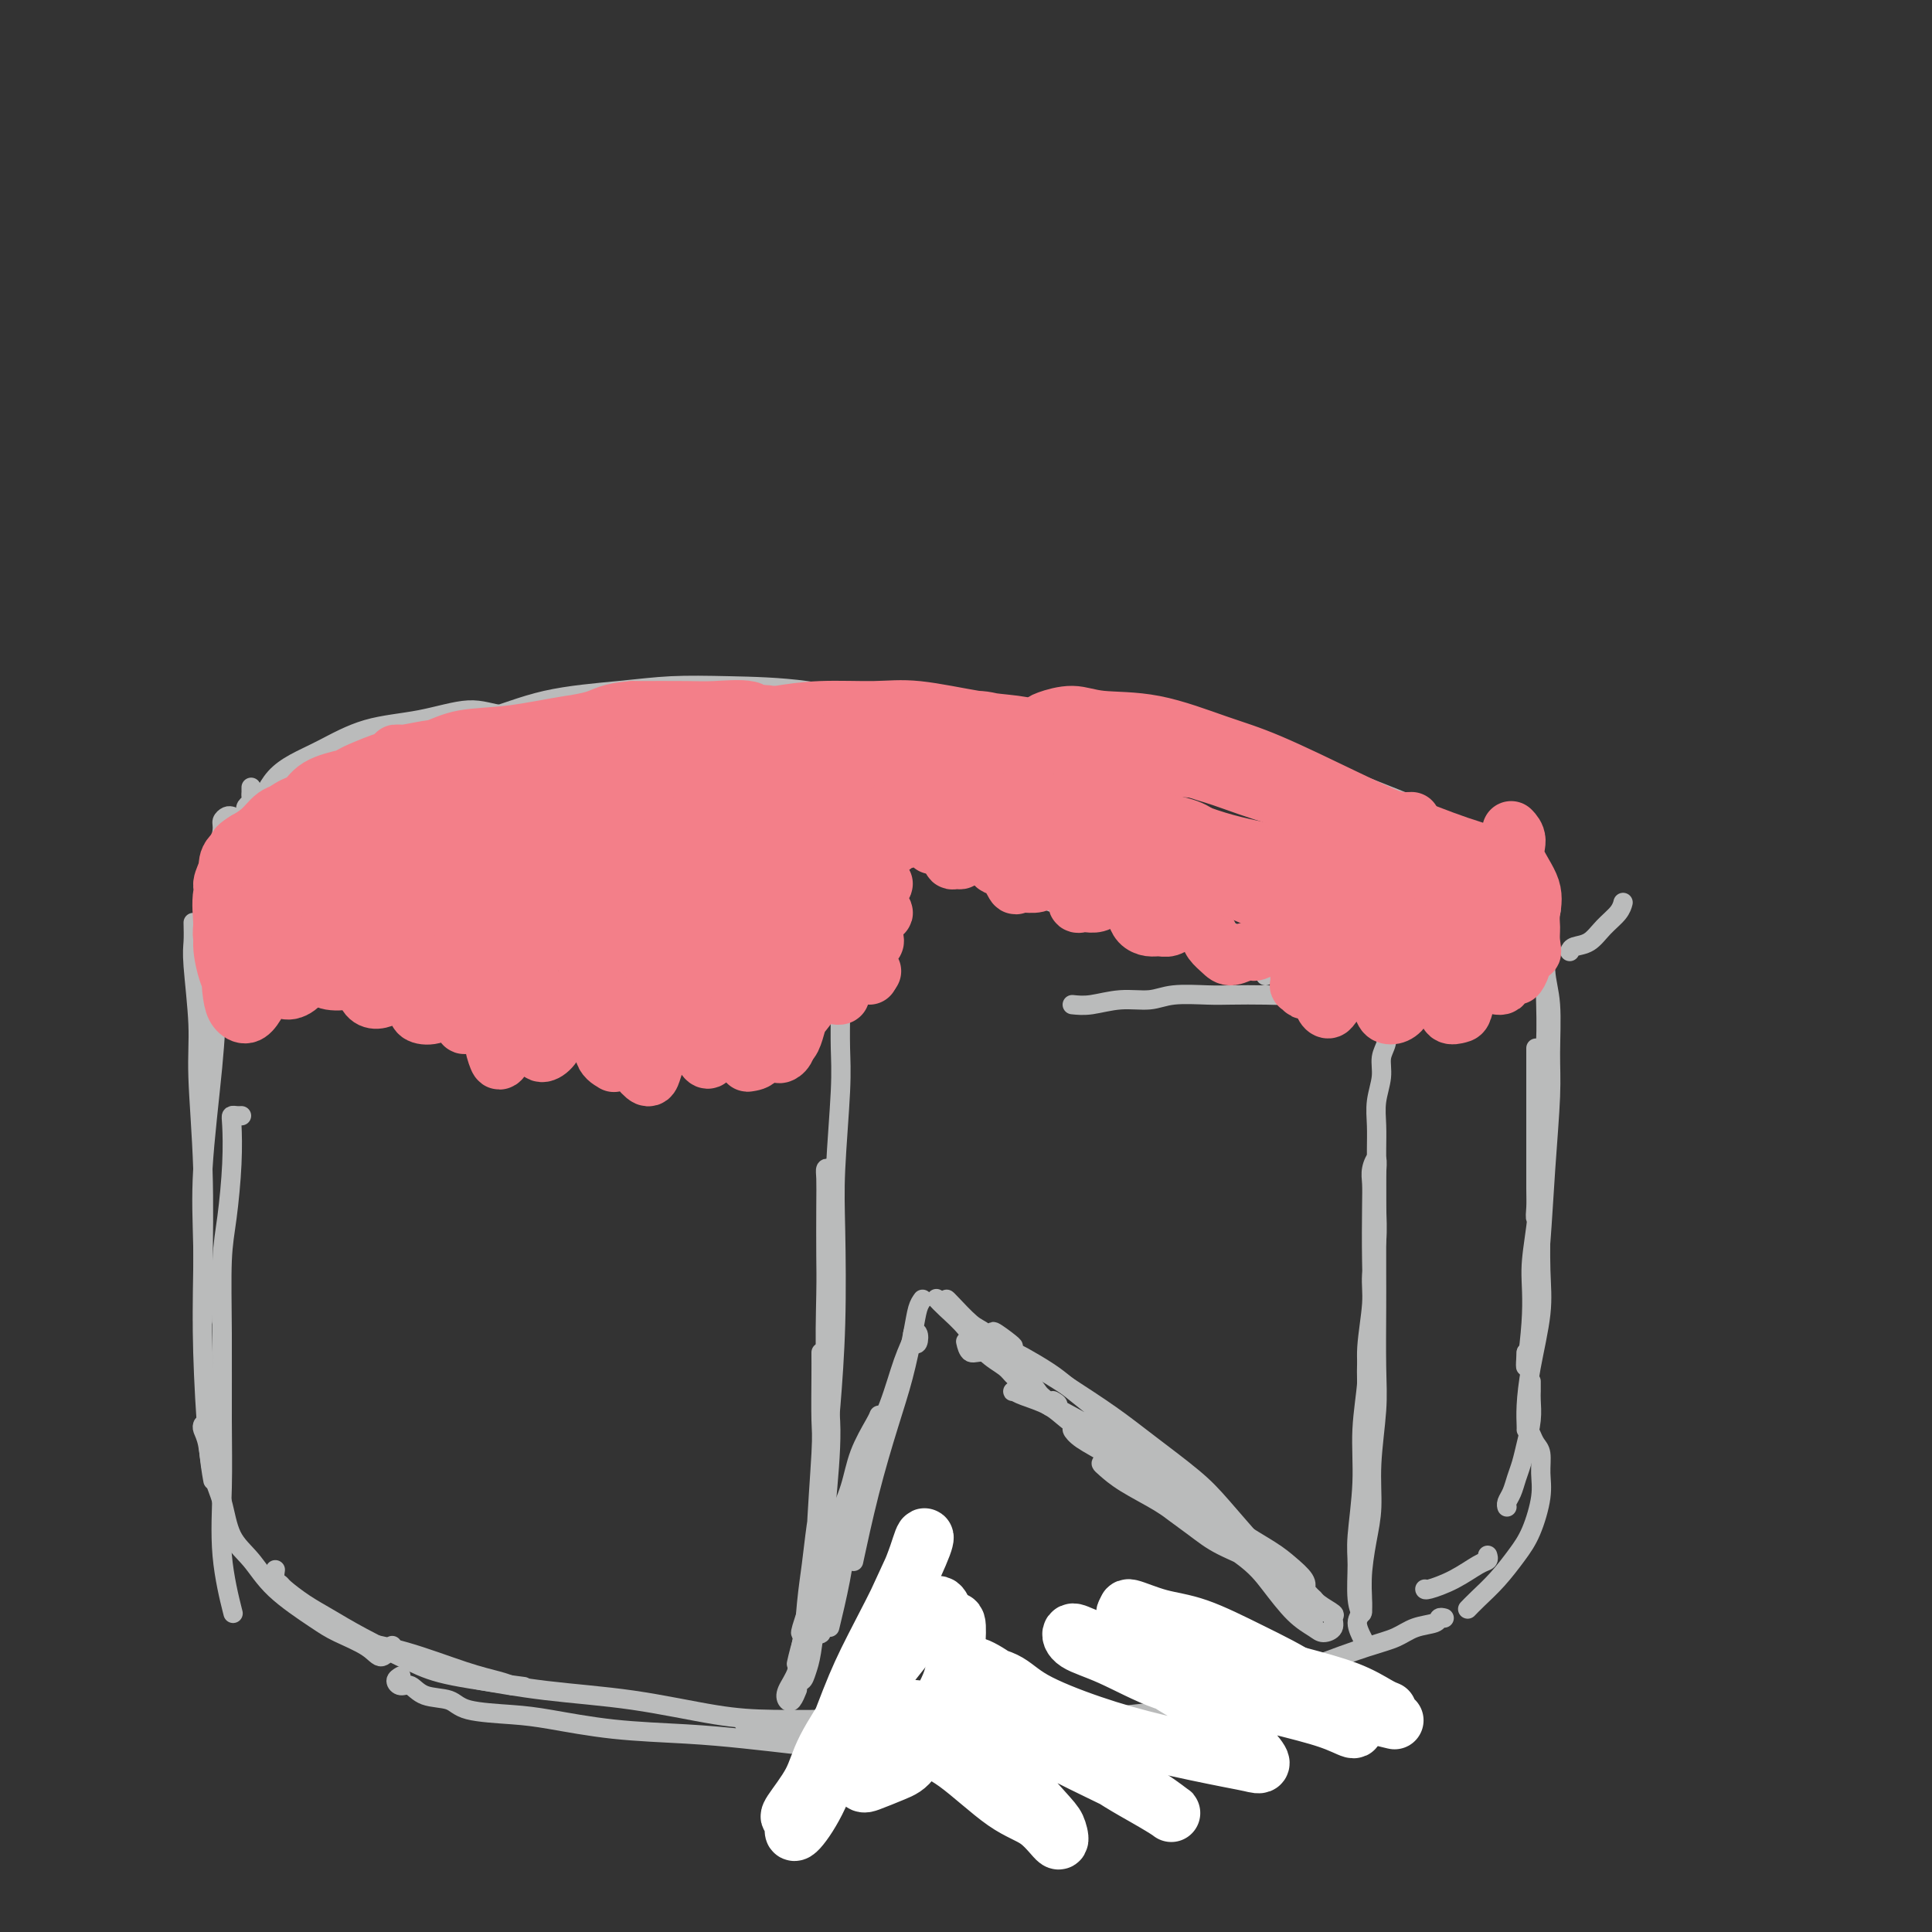 <svg viewBox='0 0 400 400' version='1.1' xmlns='http://www.w3.org/2000/svg' xmlns:xlink='http://www.w3.org/1999/xlink'><rect x="0" y="0" width="400" height="400" fill="#333333" stroke="none"/><g fill='none' stroke='rgb(186,187,187)' stroke-width='4' stroke-linecap='round' stroke-linejoin='round'><path d='M318,217c-0.000,0.373 -0.000,0.746 0,2c0.000,1.254 0.000,3.388 0,6c-0.000,2.612 -0.001,5.702 0,8c0.001,2.298 0.004,3.805 0,6c-0.004,2.195 -0.015,5.079 0,7c0.015,1.921 0.057,2.881 0,4c-0.057,1.119 -0.212,2.398 0,2c0.212,-0.398 0.793,-2.474 1,-4c0.207,-1.526 0.041,-2.502 0,-5c-0.041,-2.498 0.042,-6.519 0,-10c-0.042,-3.481 -0.208,-6.421 0,-9c0.208,-2.579 0.789,-4.797 1,-8c0.211,-3.203 0.053,-7.391 0,-10c-0.053,-2.609 0.000,-3.639 0,-6c-0.000,-2.361 -0.054,-6.054 0,-8c0.054,-1.946 0.215,-2.145 0,-3c-0.215,-0.855 -0.805,-2.365 -1,-3c-0.195,-0.635 0.004,-0.394 0,0c-0.004,0.394 -0.212,0.943 0,2c0.212,1.057 0.842,2.624 1,5c0.158,2.376 -0.157,5.562 0,8c0.157,2.438 0.785,4.127 1,7c0.215,2.873 0.016,6.931 0,10c-0.016,3.069 0.151,5.150 0,9c-0.151,3.850 -0.619,9.468 -1,15c-0.381,5.532 -0.677,10.976 -1,15c-0.323,4.024 -0.675,6.628 -1,10c-0.325,3.372 -0.623,7.512 -1,10c-0.377,2.488 -0.832,3.324 -1,4c-0.168,0.676 -0.048,1.193 0,1c0.048,-0.193 0.024,-1.097 0,-2'/><path d='M316,280c-0.535,7.402 0.627,-0.592 1,-6c0.373,-5.408 -0.044,-8.229 0,-11c0.044,-2.771 0.548,-5.493 1,-9c0.452,-3.507 0.853,-7.801 1,-11c0.147,-3.199 0.039,-5.304 0,-7c-0.039,-1.696 -0.011,-2.984 0,-4c0.011,-1.016 0.003,-1.762 0,-2c-0.003,-0.238 -0.001,0.030 0,1c0.001,0.970 0.002,2.641 0,5c-0.002,2.359 -0.007,5.405 0,8c0.007,2.595 0.026,4.739 0,8c-0.026,3.261 -0.098,7.641 0,11c0.098,3.359 0.366,5.699 0,9c-0.366,3.301 -1.366,7.564 -2,11c-0.634,3.436 -0.902,6.045 -1,8c-0.098,1.955 -0.026,3.257 0,4c0.026,0.743 0.008,0.927 0,1c-0.008,0.073 -0.004,0.037 0,0'/><path d='M317,286c0.006,0.707 0.013,1.414 0,2c-0.013,0.586 -0.045,1.052 0,2c0.045,0.948 0.167,2.379 0,4c-0.167,1.621 -0.623,3.432 -1,5c-0.377,1.568 -0.675,2.893 -1,4c-0.325,1.107 -0.675,1.995 -1,3c-0.325,1.005 -0.623,2.125 -1,3c-0.377,0.875 -0.832,1.505 -1,2c-0.168,0.495 -0.048,0.856 0,1c0.048,0.144 0.024,0.072 0,0'/><path d='M308,322c0.113,0.384 0.226,0.768 0,1c-0.226,0.232 -0.793,0.311 -2,1c-1.207,0.689 -3.056,1.989 -5,3c-1.944,1.011 -3.985,1.734 -5,2c-1.015,0.266 -1.004,0.076 -1,0c0.004,-0.076 0.002,-0.038 0,0'/><path d='M317,297c0.306,0.712 0.613,1.425 1,2c0.387,0.575 0.856,1.013 1,2c0.144,0.987 -0.036,2.525 0,4c0.036,1.475 0.287,2.888 0,5c-0.287,2.112 -1.114,4.923 -2,7c-0.886,2.077 -1.831,3.418 -3,5c-1.169,1.582 -2.561,3.403 -4,5c-1.439,1.597 -2.926,2.968 -4,4c-1.074,1.032 -1.735,1.723 -2,2c-0.265,0.277 -0.132,0.138 0,0'/><path d='M299,335c-0.406,-0.096 -0.813,-0.193 -1,0c-0.187,0.193 -0.155,0.675 -1,1c-0.845,0.325 -2.569,0.492 -4,1c-1.431,0.508 -2.571,1.358 -4,2c-1.429,0.642 -3.147,1.076 -6,2c-2.853,0.924 -6.842,2.339 -11,4c-4.158,1.661 -8.486,3.569 -13,5c-4.514,1.431 -9.215,2.385 -12,3c-2.785,0.615 -3.653,0.890 -4,1c-0.347,0.110 -0.174,0.055 0,0'/><path d='M255,350c0.596,0.147 1.192,0.294 2,0c0.808,-0.294 1.827,-1.029 2,-1c0.173,0.029 -0.499,0.822 -1,1c-0.501,0.178 -0.831,-0.260 -2,0c-1.169,0.260 -3.177,1.218 -5,2c-1.823,0.782 -3.462,1.387 -8,2c-4.538,0.613 -11.974,1.232 -18,2c-6.026,0.768 -10.642,1.684 -18,2c-7.358,0.316 -17.457,0.033 -25,0c-7.543,-0.033 -12.531,0.183 -17,0c-4.469,-0.183 -8.420,-0.767 -10,-1c-1.580,-0.233 -0.790,-0.117 0,0'/><path d='M181,356c-0.156,-0.001 -0.311,-0.001 -1,0c-0.689,0.001 -1.911,0.005 -3,0c-1.089,-0.005 -2.044,-0.017 -5,0c-2.956,0.017 -7.911,0.064 -12,0c-4.089,-0.064 -7.311,-0.238 -12,-1c-4.689,-0.762 -10.844,-2.111 -17,-3c-6.156,-0.889 -12.311,-1.316 -18,-2c-5.689,-0.684 -10.911,-1.624 -13,-2c-2.089,-0.376 -1.044,-0.188 0,0'/><path d='M106,349c-0.767,-0.301 -1.534,-0.603 -3,-1c-1.466,-0.397 -3.630,-0.890 -7,-2c-3.370,-1.110 -7.946,-2.837 -12,-4c-4.054,-1.163 -7.587,-1.761 -9,-2c-1.413,-0.239 -0.707,-0.120 0,0'/><path d='M321,189c0.116,-0.361 0.231,-0.722 0,-1c-0.231,-0.278 -0.810,-0.472 -1,-1c-0.190,-0.528 0.009,-1.389 0,-2c-0.009,-0.611 -0.227,-0.973 -1,-2c-0.773,-1.027 -2.102,-2.720 -3,-4c-0.898,-1.280 -1.364,-2.147 -2,-3c-0.636,-0.853 -1.440,-1.691 -2,-2c-0.560,-0.309 -0.874,-0.088 -1,0c-0.126,0.088 -0.063,0.044 0,0'/><path d='M319,185c-0.385,-0.708 -0.770,-1.416 -1,-2c-0.230,-0.584 -0.304,-1.045 -1,-2c-0.696,-0.955 -2.013,-2.404 -3,-3c-0.987,-0.596 -1.645,-0.338 -3,-1c-1.355,-0.662 -3.406,-2.244 -6,-3c-2.594,-0.756 -5.729,-0.686 -8,-1c-2.271,-0.314 -3.678,-1.012 -6,-1c-2.322,0.012 -5.561,0.735 -8,1c-2.439,0.265 -4.080,0.071 -6,0c-1.920,-0.071 -4.120,-0.020 -5,0c-0.880,0.020 -0.440,0.010 0,0'/><path d='M311,178c-0.161,0.167 -0.323,0.334 -1,0c-0.677,-0.334 -1.870,-1.169 -3,-2c-1.130,-0.831 -2.198,-1.660 -4,-3c-1.802,-1.340 -4.337,-3.192 -8,-5c-3.663,-1.808 -8.455,-3.572 -12,-5c-3.545,-1.428 -5.844,-2.521 -10,-4c-4.156,-1.479 -10.169,-3.345 -16,-4c-5.831,-0.655 -11.480,-0.098 -16,0c-4.520,0.098 -7.913,-0.262 -11,0c-3.087,0.262 -5.870,1.148 -9,2c-3.130,0.852 -6.609,1.672 -8,2c-1.391,0.328 -0.696,0.164 0,0'/><path d='M290,167c-0.233,-0.361 -0.465,-0.722 -1,-1c-0.535,-0.278 -1.371,-0.472 -3,-1c-1.629,-0.528 -4.049,-1.391 -6,-2c-1.951,-0.609 -3.431,-0.964 -6,-2c-2.569,-1.036 -6.226,-2.754 -11,-4c-4.774,-1.246 -10.663,-2.020 -15,-3c-4.337,-0.980 -7.120,-2.165 -12,-3c-4.880,-0.835 -11.855,-1.320 -19,-2c-7.145,-0.680 -14.459,-1.556 -20,-2c-5.541,-0.444 -9.310,-0.457 -15,0c-5.690,0.457 -13.301,1.384 -19,2c-5.699,0.616 -9.486,0.922 -15,2c-5.514,1.078 -12.756,2.928 -18,4c-5.244,1.072 -8.489,1.366 -11,2c-2.511,0.634 -4.289,1.610 -5,2c-0.711,0.390 -0.356,0.195 0,0'/><path d='M227,155c-0.826,-0.348 -1.651,-0.697 -4,-1c-2.349,-0.303 -6.220,-0.561 -9,-1c-2.780,-0.439 -4.469,-1.060 -8,-2c-3.531,-0.940 -8.906,-2.200 -13,-3c-4.094,-0.800 -6.908,-1.140 -11,-2c-4.092,-0.860 -9.460,-2.241 -15,-3c-5.540,-0.759 -11.250,-0.898 -16,-1c-4.750,-0.102 -8.541,-0.168 -12,0c-3.459,0.168 -6.587,0.570 -11,1c-4.413,0.430 -10.111,0.890 -15,2c-4.889,1.110 -8.967,2.872 -13,4c-4.033,1.128 -8.019,1.622 -11,2c-2.981,0.378 -4.956,0.640 -7,1c-2.044,0.360 -4.155,0.817 -5,1c-0.845,0.183 -0.422,0.091 0,0'/><path d='M149,157c-0.075,-0.220 -0.150,-0.440 -1,-1c-0.850,-0.560 -2.476,-1.461 -4,-2c-1.524,-0.539 -2.945,-0.715 -5,-1c-2.055,-0.285 -4.744,-0.678 -7,-1c-2.256,-0.322 -4.081,-0.571 -7,-1c-2.919,-0.429 -6.933,-1.036 -10,-1c-3.067,0.036 -5.188,0.716 -7,1c-1.812,0.284 -3.314,0.174 -3,0c0.314,-0.174 2.445,-0.411 -1,0c-3.445,0.411 -12.464,1.469 -17,2c-4.536,0.531 -4.587,0.534 -6,1c-1.413,0.466 -4.188,1.395 -6,2c-1.812,0.605 -2.661,0.887 -3,1c-0.339,0.113 -0.170,0.056 0,0'/><path d='M119,151c-0.015,-0.343 -0.029,-0.686 -1,-1c-0.971,-0.314 -2.898,-0.600 -4,-1c-1.102,-0.400 -1.379,-0.916 -3,-1c-1.621,-0.084 -4.585,0.263 -7,0c-2.415,-0.263 -4.280,-1.137 -7,-1c-2.720,0.137 -6.293,1.285 -10,2c-3.707,0.715 -7.547,0.998 -11,2c-3.453,1.002 -6.519,2.724 -9,4c-2.481,1.276 -4.376,2.105 -6,3c-1.624,0.895 -2.976,1.856 -4,3c-1.024,1.144 -1.721,2.470 -2,3c-0.279,0.530 -0.139,0.265 0,0'/><path d='M52,163c-0.002,0.447 -0.004,0.893 0,1c0.004,0.107 0.015,-0.126 0,0c-0.015,0.126 -0.056,0.609 0,1c0.056,0.391 0.208,0.688 0,1c-0.208,0.312 -0.777,0.638 -1,1c-0.223,0.362 -0.100,0.761 0,1c0.100,0.239 0.178,0.319 0,1c-0.178,0.681 -0.612,1.962 -1,3c-0.388,1.038 -0.731,1.834 -1,4c-0.269,2.166 -0.464,5.702 -1,8c-0.536,2.298 -1.412,3.358 -2,5c-0.588,1.642 -0.889,3.865 -1,6c-0.111,2.135 -0.032,4.181 0,5c0.032,0.819 0.016,0.409 0,0'/><path d='M48,169c-0.303,-0.085 -0.606,-0.170 -1,0c-0.394,0.170 -0.879,0.597 -1,1c-0.121,0.403 0.121,0.784 0,2c-0.121,1.216 -0.607,3.267 -1,5c-0.393,1.733 -0.694,3.147 -1,6c-0.306,2.853 -0.618,7.143 -1,12c-0.382,4.857 -0.834,10.279 -1,15c-0.166,4.721 -0.044,8.740 0,13c0.044,4.260 0.012,8.760 0,12c-0.012,3.240 -0.003,5.218 0,7c0.003,1.782 0.001,3.366 0,4c-0.001,0.634 -0.000,0.317 0,0'/><path d='M46,202c-0.370,1.601 -0.740,3.202 -1,6c-0.260,2.798 -0.409,6.794 -1,13c-0.591,6.206 -1.622,14.622 -2,21c-0.378,6.378 -0.102,10.717 0,16c0.102,5.283 0.029,11.509 0,14c-0.029,2.491 -0.015,1.245 0,0'/><path d='M40,191c0.032,1.430 0.065,2.860 0,4c-0.065,1.140 -0.227,1.989 0,5c0.227,3.011 0.845,8.185 1,12c0.155,3.815 -0.152,6.272 0,11c0.152,4.728 0.762,11.726 1,19c0.238,7.274 0.102,14.822 0,21c-0.102,6.178 -0.172,10.986 0,17c0.172,6.014 0.585,13.235 1,18c0.415,4.765 0.833,7.076 1,8c0.167,0.924 0.084,0.462 0,0'/><path d='M50,231c-0.311,0.016 -0.622,0.032 -1,0c-0.378,-0.032 -0.823,-0.112 -1,0c-0.177,0.112 -0.086,0.418 0,2c0.086,1.582 0.166,4.441 0,8c-0.166,3.559 -0.580,7.817 -1,11c-0.420,3.183 -0.847,5.290 -1,9c-0.153,3.710 -0.034,9.024 0,15c0.034,5.976 -0.019,12.615 0,18c0.019,5.385 0.108,9.516 0,14c-0.108,4.484 -0.414,9.323 0,14c0.414,4.677 1.547,9.194 2,11c0.453,1.806 0.227,0.903 0,0'/><path d='M42,295c-0.097,0.229 -0.193,0.458 0,1c0.193,0.542 0.677,1.395 1,3c0.323,1.605 0.487,3.960 1,6c0.513,2.040 1.376,3.764 2,6c0.624,2.236 1.010,4.982 2,7c0.990,2.018 2.583,3.306 4,5c1.417,1.694 2.658,3.794 5,6c2.342,2.206 5.784,4.517 8,6c2.216,1.483 3.207,2.138 5,3c1.793,0.862 4.388,1.932 6,3c1.612,1.068 2.242,2.134 3,2c0.758,-0.134 1.645,-1.467 2,-2c0.355,-0.533 0.177,-0.267 0,0'/><path d='M57,325c-0.107,0.743 -0.215,1.486 0,2c0.215,0.514 0.751,0.800 1,1c0.249,0.200 0.210,0.315 1,1c0.790,0.685 2.407,1.940 4,3c1.593,1.060 3.161,1.923 5,3c1.839,1.077 3.949,2.366 7,4c3.051,1.634 7.045,3.613 10,5c2.955,1.387 4.873,2.181 9,3c4.127,0.819 10.465,1.663 13,2c2.535,0.337 1.268,0.169 0,0'/><path d='M83,347c-0.490,0.294 -0.980,0.589 -1,1c-0.020,0.411 0.429,0.940 1,1c0.571,0.060 1.264,-0.349 2,0c0.736,0.349 1.517,1.454 3,2c1.483,0.546 3.670,0.531 5,1c1.330,0.469 1.803,1.421 4,2c2.197,0.579 6.116,0.785 9,1c2.884,0.215 4.732,0.440 8,1c3.268,0.560 7.956,1.457 13,2c5.044,0.543 10.445,0.733 15,1c4.555,0.267 8.265,0.610 12,1c3.735,0.390 7.496,0.826 9,1c1.504,0.174 0.752,0.087 0,0'/><path d='M58,168c-0.467,0.358 -0.934,0.715 -1,1c-0.066,0.285 0.270,0.497 0,1c-0.270,0.503 -1.144,1.298 -2,2c-0.856,0.702 -1.693,1.312 -2,2c-0.307,0.688 -0.083,1.454 0,2c0.083,0.546 0.024,0.870 0,1c-0.024,0.130 -0.012,0.065 0,0'/><path d='M48,189c0.028,0.336 0.057,0.671 0,1c-0.057,0.329 -0.198,0.651 0,1c0.198,0.349 0.736,0.726 1,1c0.264,0.274 0.255,0.446 1,1c0.745,0.554 2.245,1.489 3,2c0.755,0.511 0.763,0.599 2,1c1.237,0.401 3.701,1.116 7,2c3.299,0.884 7.434,1.936 10,3c2.566,1.064 3.564,2.141 7,3c3.436,0.859 9.310,1.501 12,2c2.690,0.499 2.197,0.857 2,1c-0.197,0.143 -0.099,0.072 0,0'/><path d='M62,197c0.557,0.759 1.115,1.517 2,2c0.885,0.483 2.098,0.689 3,1c0.902,0.311 1.495,0.727 3,1c1.505,0.273 3.923,0.403 7,1c3.077,0.597 6.812,1.663 10,2c3.188,0.337 5.829,-0.053 10,0c4.171,0.053 9.870,0.550 15,1c5.130,0.450 9.689,0.852 14,1c4.311,0.148 8.375,0.042 10,0c1.625,-0.042 0.813,-0.021 0,0'/><path d='M222,208c1.166,0.121 2.331,0.243 4,0c1.669,-0.243 3.840,-0.850 6,-1c2.160,-0.150 4.309,0.156 6,0c1.691,-0.156 2.923,-0.773 5,-1c2.077,-0.227 4.998,-0.064 7,0c2.002,0.064 3.083,0.027 5,0c1.917,-0.027 4.668,-0.046 7,0c2.332,0.046 4.244,0.157 6,0c1.756,-0.157 3.358,-0.581 5,-1c1.642,-0.419 3.326,-0.834 4,-1c0.674,-0.166 0.337,-0.083 0,0'/><path d='M287,204c0.734,-0.292 1.468,-0.583 2,-1c0.532,-0.417 0.862,-0.958 2,-1c1.138,-0.042 3.083,0.416 5,0c1.917,-0.416 3.807,-1.705 5,-2c1.193,-0.295 1.691,0.406 3,0c1.309,-0.406 3.429,-1.917 5,-3c1.571,-1.083 2.592,-1.738 3,-2c0.408,-0.262 0.204,-0.131 0,0'/><path d='M325,197c0.152,-0.380 0.303,-0.761 1,-1c0.697,-0.239 1.938,-0.338 3,-1c1.062,-0.662 1.944,-1.889 3,-3c1.056,-1.111 2.284,-2.107 3,-3c0.716,-0.893 0.919,-1.684 1,-2c0.081,-0.316 0.041,-0.158 0,0'/><path d='M317,179c-0.083,-0.033 -0.166,-0.067 0,0c0.166,0.067 0.580,0.234 1,1c0.420,0.766 0.846,2.131 1,3c0.154,0.869 0.038,1.242 0,2c-0.038,0.758 0.004,1.902 0,3c-0.004,1.098 -0.053,2.150 0,3c0.053,0.850 0.206,1.498 0,2c-0.206,0.502 -0.773,0.858 -1,1c-0.227,0.142 -0.113,0.071 0,0'/><path d='M319,188c0.015,0.244 0.030,0.488 0,1c-0.030,0.512 -0.105,1.293 0,2c0.105,0.707 0.390,1.342 0,2c-0.390,0.658 -1.456,1.339 -2,2c-0.544,0.661 -0.566,1.301 -1,2c-0.434,0.699 -1.279,1.455 -2,2c-0.721,0.545 -1.317,0.878 -2,1c-0.683,0.122 -1.453,0.033 -2,0c-0.547,-0.033 -0.871,-0.009 -1,0c-0.129,0.009 -0.065,0.005 0,0'/><path d='M312,200c-0.263,0.334 -0.526,0.668 -1,1c-0.474,0.332 -1.157,0.664 -2,1c-0.843,0.336 -1.844,0.678 -3,1c-1.156,0.322 -2.465,0.625 -4,1c-1.535,0.375 -3.296,0.821 -4,1c-0.704,0.179 -0.352,0.089 0,0'/><path d='M287,207c0.001,0.321 0.001,0.641 0,1c-0.001,0.359 -0.004,0.756 0,1c0.004,0.244 0.016,0.336 0,1c-0.016,0.664 -0.061,1.902 0,3c0.061,1.098 0.227,2.057 0,3c-0.227,0.943 -0.845,1.871 -1,3c-0.155,1.129 0.155,2.460 0,4c-0.155,1.540 -0.774,3.287 -1,5c-0.226,1.713 -0.060,3.390 0,5c0.060,1.610 0.012,3.154 0,5c-0.012,1.846 0.012,3.994 0,6c-0.012,2.006 -0.060,3.869 0,6c0.060,2.131 0.227,4.529 0,7c-0.227,2.471 -0.850,5.013 -1,7c-0.150,1.987 0.171,3.418 0,6c-0.171,2.582 -0.834,6.315 -1,9c-0.166,2.685 0.166,4.322 0,7c-0.166,2.678 -0.830,6.397 -1,10c-0.170,3.603 0.154,7.090 0,11c-0.154,3.910 -0.788,8.242 -1,11c-0.212,2.758 -0.004,3.943 0,6c0.004,2.057 -0.196,4.987 0,7c0.196,2.013 0.788,3.111 1,3c0.212,-0.111 0.043,-1.430 0,-3c-0.043,-1.570 0.040,-3.390 0,-6c-0.040,-2.610 -0.203,-6.010 0,-9c0.203,-2.990 0.772,-5.568 1,-9c0.228,-3.432 0.114,-7.716 0,-12'/><path d='M283,295c0.094,-8.507 -0.171,-10.274 0,-13c0.171,-2.726 0.777,-6.410 1,-10c0.223,-3.590 0.064,-7.088 0,-11c-0.064,-3.912 -0.031,-8.240 0,-11c0.031,-2.760 0.061,-3.952 0,-5c-0.061,-1.048 -0.212,-1.951 0,-3c0.212,-1.049 0.789,-2.242 1,-2c0.211,0.242 0.057,1.919 0,3c-0.057,1.081 -0.015,1.564 0,4c0.015,2.436 0.005,6.824 0,10c-0.005,3.176 -0.005,5.140 0,7c0.005,1.860 0.016,3.616 0,7c-0.016,3.384 -0.060,8.397 0,12c0.060,3.603 0.222,5.795 0,9c-0.222,3.205 -0.829,7.422 -1,11c-0.171,3.578 0.093,6.518 0,9c-0.093,2.482 -0.543,4.504 -1,7c-0.457,2.496 -0.921,5.464 -1,8c-0.079,2.536 0.227,4.641 0,6c-0.227,1.359 -0.989,1.973 -1,3c-0.011,1.027 0.728,2.469 1,3c0.272,0.531 0.078,0.152 0,0c-0.078,-0.152 -0.039,-0.076 0,0'/><path d='M287,204c-0.714,-0.354 -1.428,-0.709 -3,-1c-1.572,-0.291 -4.001,-0.519 -6,-1c-1.999,-0.481 -3.569,-1.214 -6,-2c-2.431,-0.786 -5.724,-1.623 -9,-3c-3.276,-1.377 -6.536,-3.294 -8,-4c-1.464,-0.706 -1.133,-0.202 -1,0c0.133,0.202 0.066,0.101 0,0'/><path d='M282,208c-0.273,-0.092 -0.546,-0.184 -2,-1c-1.454,-0.816 -4.088,-2.357 -6,-3c-1.912,-0.643 -3.103,-0.387 -7,-2c-3.897,-1.613 -10.500,-5.095 -15,-7c-4.500,-1.905 -6.898,-2.234 -10,-3c-3.102,-0.766 -6.909,-1.971 -10,-3c-3.091,-1.029 -5.468,-1.884 -8,-3c-2.532,-1.116 -5.220,-2.493 -7,-3c-1.780,-0.507 -2.651,-0.145 -3,0c-0.349,0.145 -0.174,0.072 0,0'/><path d='M262,202c-0.034,-0.353 -0.069,-0.705 0,-1c0.069,-0.295 0.240,-0.532 -1,-1c-1.240,-0.468 -3.892,-1.165 -6,-2c-2.108,-0.835 -3.674,-1.806 -7,-3c-3.326,-1.194 -8.414,-2.609 -12,-4c-3.586,-1.391 -5.670,-2.759 -9,-4c-3.330,-1.241 -7.905,-2.357 -12,-4c-4.095,-1.643 -7.710,-3.813 -10,-5c-2.290,-1.187 -3.254,-1.390 -5,-2c-1.746,-0.610 -4.272,-1.627 -5,-2c-0.728,-0.373 0.342,-0.100 1,0c0.658,0.100 0.902,0.029 1,0c0.098,-0.029 0.049,-0.014 0,0'/><path d='M222,188c0.261,0.246 0.523,0.491 -1,0c-1.523,-0.491 -4.829,-1.719 -7,-3c-2.171,-1.281 -3.206,-2.617 -6,-4c-2.794,-1.383 -7.347,-2.814 -11,-4c-3.653,-1.186 -6.407,-2.127 -9,-3c-2.593,-0.873 -5.027,-1.678 -6,-2c-0.973,-0.322 -0.487,-0.161 0,0'/><path d='M184,174c0.087,0.418 0.174,0.836 0,1c-0.174,0.164 -0.610,0.073 -1,1c-0.390,0.927 -0.735,2.871 -1,4c-0.265,1.129 -0.449,1.443 -1,3c-0.551,1.557 -1.469,4.358 -2,7c-0.531,2.642 -0.675,5.124 -1,7c-0.325,1.876 -0.830,3.147 -1,4c-0.170,0.853 -0.003,1.288 0,1c0.003,-0.288 -0.157,-1.300 0,-3c0.157,-1.700 0.631,-4.089 1,-6c0.369,-1.911 0.632,-3.343 1,-5c0.368,-1.657 0.842,-3.539 1,-5c0.158,-1.461 0.001,-2.501 0,-3c-0.001,-0.499 0.154,-0.457 0,0c-0.154,0.457 -0.616,1.328 -1,3c-0.384,1.672 -0.691,4.144 -1,6c-0.309,1.856 -0.620,3.096 -1,5c-0.380,1.904 -0.830,4.472 -1,6c-0.170,1.528 -0.059,2.017 0,2c0.059,-0.017 0.067,-0.541 0,-2c-0.067,-1.459 -0.210,-3.854 0,-5c0.210,-1.146 0.774,-1.042 1,-1c0.226,0.042 0.113,0.021 0,0'/><path d='M174,202c0.001,0.695 0.001,1.390 0,2c-0.001,0.610 -0.004,1.135 0,2c0.004,0.865 0.015,2.068 0,4c-0.015,1.932 -0.056,4.591 0,7c0.056,2.409 0.208,4.567 0,9c-0.208,4.433 -0.776,11.142 -1,16c-0.224,4.858 -0.102,7.866 0,13c0.102,5.134 0.185,12.395 0,19c-0.185,6.605 -0.638,12.554 -1,17c-0.362,4.446 -0.633,7.387 -1,11c-0.367,3.613 -0.830,7.896 -1,10c-0.170,2.104 -0.049,2.030 0,2c0.049,-0.030 0.024,-0.015 0,0'/><path d='M172,242c-0.422,-0.116 -0.845,-0.231 -1,0c-0.155,0.231 -0.043,0.809 0,2c0.043,1.191 0.016,2.995 0,6c-0.016,3.005 -0.021,7.209 0,10c0.021,2.791 0.069,4.167 0,8c-0.069,3.833 -0.253,10.123 0,15c0.253,4.877 0.944,8.342 1,13c0.056,4.658 -0.522,10.511 -1,16c-0.478,5.489 -0.856,10.616 -1,14c-0.144,3.384 -0.052,5.026 0,7c0.052,1.974 0.066,4.282 0,5c-0.066,0.718 -0.210,-0.153 0,-1c0.210,-0.847 0.774,-1.671 1,-2c0.226,-0.329 0.113,-0.165 0,0'/><path d='M170,280c-0.002,0.219 -0.005,0.438 0,1c0.005,0.562 0.016,1.467 0,4c-0.016,2.533 -0.061,6.695 0,9c0.061,2.305 0.228,2.752 0,7c-0.228,4.248 -0.851,12.296 -1,17c-0.149,4.704 0.174,6.064 0,9c-0.174,2.936 -0.846,7.447 -1,10c-0.154,2.553 0.212,3.147 0,4c-0.212,0.853 -1.000,1.966 -1,2c-0.000,0.034 0.788,-1.012 1,-3c0.212,-1.988 -0.153,-4.917 0,-7c0.153,-2.083 0.826,-3.320 1,-6c0.174,-2.680 -0.149,-6.803 0,-10c0.149,-3.197 0.769,-5.467 1,-7c0.231,-1.533 0.073,-2.327 0,-3c-0.073,-0.673 -0.061,-1.224 0,-1c0.061,0.224 0.172,1.224 0,3c-0.172,1.776 -0.625,4.328 -1,7c-0.375,2.672 -0.672,5.463 -1,8c-0.328,2.537 -0.687,4.818 -1,8c-0.313,3.182 -0.578,7.264 -1,10c-0.422,2.736 -1.000,4.126 -1,5c0.000,0.874 0.578,1.234 1,1c0.422,-0.234 0.687,-1.060 1,-2c0.313,-0.940 0.673,-1.994 1,-4c0.327,-2.006 0.621,-4.964 1,-7c0.379,-2.036 0.845,-3.151 1,-5c0.155,-1.849 0.000,-4.434 0,-6c-0.000,-1.566 0.154,-2.114 0,-2c-0.154,0.114 -0.615,0.890 -1,2c-0.385,1.110 -0.692,2.555 -1,4'/><path d='M168,328c-0.492,1.994 -0.721,4.977 -1,7c-0.279,2.023 -0.608,3.084 -1,5c-0.392,1.916 -0.849,4.688 -1,6c-0.151,1.312 0.002,1.165 0,1c-0.002,-0.165 -0.159,-0.346 0,-1c0.159,-0.654 0.633,-1.779 1,-3c0.367,-1.221 0.627,-2.537 1,-4c0.373,-1.463 0.858,-3.074 1,-4c0.142,-0.926 -0.060,-1.167 0,-1c0.060,0.167 0.383,0.742 0,2c-0.383,1.258 -1.473,3.201 -2,5c-0.527,1.799 -0.491,3.455 -1,5c-0.509,1.545 -1.562,2.977 -2,4c-0.438,1.023 -0.262,1.635 0,2c0.262,0.365 0.609,0.483 1,0c0.391,-0.483 0.826,-1.567 1,-2c0.174,-0.433 0.087,-0.217 0,0'/><path d='M200,278c-0.055,-0.242 -0.110,-0.484 0,0c0.110,0.484 0.384,1.695 1,2c0.616,0.305 1.573,-0.296 3,0c1.427,0.296 3.325,1.490 5,2c1.675,0.510 3.126,0.337 5,1c1.874,0.663 4.171,2.161 7,4c2.829,1.839 6.189,4.019 9,6c2.811,1.981 5.072,3.763 8,6c2.928,2.237 6.524,4.928 9,7c2.476,2.072 3.834,3.524 6,6c2.166,2.476 5.141,5.974 7,8c1.859,2.026 2.602,2.579 4,4c1.398,1.421 3.453,3.709 5,5c1.547,1.291 2.588,1.584 3,2c0.412,0.416 0.194,0.953 0,1c-0.194,0.047 -0.365,-0.398 -1,-1c-0.635,-0.602 -1.734,-1.361 -3,-2c-1.266,-0.639 -2.697,-1.160 -5,-3c-2.303,-1.840 -5.477,-5.001 -8,-7c-2.523,-1.999 -4.395,-2.837 -7,-5c-2.605,-2.163 -5.942,-5.653 -9,-8c-3.058,-2.347 -5.835,-3.552 -8,-5c-2.165,-1.448 -3.717,-3.139 -5,-4c-1.283,-0.861 -2.298,-0.891 -3,-1c-0.702,-0.109 -1.092,-0.297 -1,0c0.092,0.297 0.667,1.080 2,2c1.333,0.920 3.423,1.976 5,3c1.577,1.024 2.639,2.017 5,4c2.361,1.983 6.020,4.957 9,7c2.980,2.043 5.280,3.155 8,5c2.720,1.845 5.860,4.422 9,7'/><path d='M260,324c7.175,5.817 6.613,6.359 7,7c0.387,0.641 1.722,1.382 3,2c1.278,0.618 2.497,1.114 3,1c0.503,-0.114 0.288,-0.837 0,-1c-0.288,-0.163 -0.649,0.235 -1,0c-0.351,-0.235 -0.691,-1.103 -2,-2c-1.309,-0.897 -3.588,-1.824 -5,-3c-1.412,-1.176 -1.959,-2.601 -4,-4c-2.041,-1.399 -5.576,-2.771 -8,-4c-2.424,-1.229 -3.736,-2.316 -6,-4c-2.264,-1.684 -5.481,-3.966 -8,-6c-2.519,-2.034 -4.340,-3.819 -6,-5c-1.660,-1.181 -3.158,-1.758 -4,-2c-0.842,-0.242 -1.029,-0.150 -1,0c0.029,0.150 0.275,0.360 1,1c0.725,0.640 1.928,1.712 4,3c2.072,1.288 5.011,2.792 7,4c1.989,1.208 3.026,2.120 6,4c2.974,1.880 7.884,4.729 11,7c3.116,2.271 4.436,3.966 6,6c1.564,2.034 3.371,4.409 5,6c1.629,1.591 3.080,2.400 4,3c0.920,0.600 1.309,0.992 2,1c0.691,0.008 1.685,-0.369 2,-1c0.315,-0.631 -0.049,-1.516 0,-2c0.049,-0.484 0.512,-0.567 0,-1c-0.512,-0.433 -1.999,-1.215 -3,-2c-1.001,-0.785 -1.516,-1.571 -3,-3c-1.484,-1.429 -3.938,-3.500 -6,-5c-2.062,-1.500 -3.732,-2.429 -6,-4c-2.268,-1.571 -5.134,-3.786 -8,-6'/><path d='M250,314c-5.965,-5.150 -7.879,-6.526 -10,-8c-2.121,-1.474 -4.450,-3.046 -7,-5c-2.550,-1.954 -5.320,-4.289 -8,-6c-2.680,-1.711 -5.269,-2.799 -7,-4c-1.731,-1.201 -2.604,-2.516 -4,-3c-1.396,-0.484 -3.315,-0.139 -4,0c-0.685,0.139 -0.138,0.070 0,0c0.138,-0.070 -0.135,-0.142 0,0c0.135,0.142 0.677,0.498 2,1c1.323,0.502 3.427,1.149 5,2c1.573,0.851 2.616,1.907 4,3c1.384,1.093 3.108,2.225 6,4c2.892,1.775 6.951,4.193 10,6c3.049,1.807 5.087,3.001 8,5c2.913,1.999 6.701,4.802 10,7c3.299,2.198 6.108,3.792 8,5c1.892,1.208 2.866,2.031 4,3c1.134,0.969 2.427,2.085 3,3c0.573,0.915 0.426,1.628 0,2c-0.426,0.372 -1.132,0.401 -2,0c-0.868,-0.401 -1.899,-1.234 -3,-2c-1.101,-0.766 -2.273,-1.466 -4,-3c-1.727,-1.534 -4.008,-3.901 -6,-6c-1.992,-2.099 -3.695,-3.931 -6,-6c-2.305,-2.069 -5.213,-4.377 -8,-7c-2.787,-2.623 -5.454,-5.561 -8,-8c-2.546,-2.439 -4.972,-4.380 -7,-6c-2.028,-1.620 -3.657,-2.919 -5,-4c-1.343,-1.081 -2.400,-1.945 -4,-3c-1.600,-1.055 -3.743,-2.301 -5,-3c-1.257,-0.699 -1.629,-0.849 -2,-1'/><path d='M210,280c-8.088,-7.272 -2.808,-3.451 -1,-2c1.808,1.451 0.144,0.533 -1,0c-1.144,-0.533 -1.770,-0.682 -2,-1c-0.230,-0.318 -0.066,-0.805 0,-1c0.066,-0.195 0.033,-0.097 0,0'/><path d='M218,290c0.588,0.329 1.177,0.659 1,1c-0.177,0.341 -1.118,0.694 -2,0c-0.882,-0.694 -1.704,-2.435 -3,-4c-1.296,-1.565 -3.065,-2.955 -4,-4c-0.935,-1.045 -1.035,-1.744 -2,-3c-0.965,-1.256 -2.794,-3.069 -4,-4c-1.206,-0.931 -1.787,-0.982 -3,-2c-1.213,-1.018 -3.057,-3.005 -4,-4c-0.943,-0.995 -0.984,-0.999 -1,-1c-0.016,-0.001 -0.008,-0.001 0,0'/><path d='M212,286c-0.715,-0.254 -1.430,-0.508 -2,-1c-0.570,-0.492 -0.993,-1.221 -2,-2c-1.007,-0.779 -2.596,-1.606 -4,-3c-1.404,-1.394 -2.624,-3.353 -4,-5c-1.376,-1.647 -2.909,-2.982 -4,-4c-1.091,-1.018 -1.740,-1.719 -2,-2c-0.260,-0.281 -0.130,-0.140 0,0'/><path d='M191,269c-0.353,0.494 -0.705,0.988 -1,2c-0.295,1.012 -0.531,2.543 -1,5c-0.469,2.457 -1.170,5.841 -2,9c-0.830,3.159 -1.790,6.094 -3,10c-1.210,3.906 -2.672,8.782 -4,14c-1.328,5.218 -2.522,10.776 -3,13c-0.478,2.224 -0.239,1.112 0,0'/><path d='M189,278c0.389,0.225 0.778,0.450 1,0c0.222,-0.450 0.275,-1.575 0,-2c-0.275,-0.425 -0.880,-0.149 -1,0c-0.120,0.149 0.245,0.171 0,1c-0.245,0.829 -1.101,2.464 -2,5c-0.899,2.536 -1.842,5.973 -3,9c-1.158,3.027 -2.531,5.642 -4,10c-1.469,4.358 -3.033,10.457 -4,15c-0.967,4.543 -1.337,7.531 -2,11c-0.663,3.469 -1.618,7.420 -2,9c-0.382,1.580 -0.191,0.790 0,0'/><path d='M182,293c-0.126,0.334 -0.252,0.668 -1,2c-0.748,1.332 -2.117,3.660 -3,6c-0.883,2.340 -1.280,4.690 -2,7c-0.720,2.310 -1.762,4.580 -3,8c-1.238,3.420 -2.672,7.989 -4,12c-1.328,4.011 -2.550,7.465 -3,9c-0.450,1.535 -0.129,1.153 0,1c0.129,-0.153 0.064,-0.076 0,0'/><path d='M182,295c0.186,-0.514 0.373,-1.027 0,0c-0.373,1.027 -1.304,3.596 -2,5c-0.696,1.404 -1.157,1.645 -2,4c-0.843,2.355 -2.068,6.824 -3,10c-0.932,3.176 -1.569,5.057 -3,9c-1.431,3.943 -3.654,9.946 -5,14c-1.346,4.054 -1.813,6.158 -2,7c-0.187,0.842 -0.093,0.421 0,0'/></g>
<g fill='none' stroke='rgb(255,255,255)' stroke-width='12' stroke-linecap='round' stroke-linejoin='round'><path d='M193,338c0.816,-1.088 1.632,-2.175 2,-3c0.368,-0.825 0.286,-1.386 0,-2c-0.286,-0.614 -0.778,-1.279 -2,0c-1.222,1.279 -3.175,4.502 -5,7c-1.825,2.498 -3.522,4.272 -6,8c-2.478,3.728 -5.736,9.409 -8,14c-2.264,4.591 -3.533,8.093 -5,11c-1.467,2.907 -3.130,5.220 -4,6c-0.870,0.780 -0.945,0.028 0,-2c0.945,-2.028 2.911,-5.332 5,-10c2.089,-4.668 4.300,-10.700 6,-15c1.700,-4.300 2.889,-6.866 5,-11c2.111,-4.134 5.145,-9.834 7,-14c1.855,-4.166 2.529,-6.796 3,-8c0.471,-1.204 0.737,-0.982 0,1c-0.737,1.982 -2.477,5.726 -4,9c-1.523,3.274 -2.828,6.080 -5,11c-2.172,4.920 -5.210,11.956 -8,18c-2.790,6.044 -5.334,11.097 -7,14c-1.666,2.903 -2.456,3.655 -3,4c-0.544,0.345 -0.842,0.283 0,-1c0.842,-1.283 2.825,-3.786 4,-6c1.175,-2.214 1.544,-4.140 3,-7c1.456,-2.860 4.001,-6.655 6,-10c1.999,-3.345 3.454,-6.241 5,-9c1.546,-2.759 3.184,-5.380 4,-7c0.816,-1.620 0.810,-2.238 0,-1c-0.810,1.238 -2.423,4.332 -4,8c-1.577,3.668 -3.117,7.911 -4,11c-0.883,3.089 -1.109,5.026 -1,7c0.109,1.974 0.555,3.987 1,6'/><path d='M178,367c0.202,2.564 0.705,2.474 2,2c1.295,-0.474 3.380,-1.332 5,-2c1.620,-0.668 2.775,-1.147 4,-3c1.225,-1.853 2.520,-5.082 4,-8c1.480,-2.918 3.144,-5.527 4,-8c0.856,-2.473 0.903,-4.810 1,-7c0.097,-2.190 0.243,-4.232 0,-5c-0.243,-0.768 -0.875,-0.263 -1,1c-0.125,1.263 0.257,3.283 1,6c0.743,2.717 1.848,6.130 3,9c1.152,2.870 2.350,5.197 4,8c1.650,2.803 3.752,6.083 6,9c2.248,2.917 4.641,5.471 6,7c1.359,1.529 1.685,2.033 2,3c0.315,0.967 0.619,2.399 0,2c-0.619,-0.399 -2.163,-2.627 -4,-4c-1.837,-1.373 -3.968,-1.892 -7,-4c-3.032,-2.108 -6.963,-5.805 -10,-8c-3.037,-2.195 -5.178,-2.887 -7,-4c-1.822,-1.113 -3.324,-2.646 -4,-4c-0.676,-1.354 -0.525,-2.527 0,-3c0.525,-0.473 1.423,-0.245 4,0c2.577,0.245 6.835,0.507 10,1c3.165,0.493 5.239,1.216 9,3c3.761,1.784 9.208,4.629 14,7c4.792,2.371 8.930,4.267 12,6c3.070,1.733 5.071,3.301 6,4c0.929,0.699 0.785,0.527 0,0c-0.785,-0.527 -2.211,-1.411 -5,-3c-2.789,-1.589 -6.940,-3.883 -11,-7c-4.060,-3.117 -8.030,-7.059 -12,-11'/><path d='M214,354c-5.636,-4.415 -5.725,-4.951 -7,-6c-1.275,-1.049 -3.736,-2.609 -5,-3c-1.264,-0.391 -1.329,0.387 0,1c1.329,0.613 4.054,1.061 6,2c1.946,0.939 3.115,2.370 6,4c2.885,1.630 7.486,3.458 12,5c4.514,1.542 8.941,2.796 14,4c5.059,1.204 10.750,2.356 14,3c3.250,0.644 4.059,0.781 5,1c0.941,0.219 2.014,0.522 2,0c-0.014,-0.522 -1.116,-1.869 -3,-4c-1.884,-2.131 -4.551,-5.046 -7,-7c-2.449,-1.954 -4.682,-2.949 -8,-5c-3.318,-2.051 -7.723,-5.160 -11,-7c-3.277,-1.840 -5.426,-2.413 -7,-3c-1.574,-0.587 -2.574,-1.189 -3,-1c-0.426,0.189 -0.279,1.170 1,2c1.279,0.830 3.688,1.510 7,3c3.312,1.490 7.525,3.791 11,5c3.475,1.209 6.211,1.327 10,2c3.789,0.673 8.630,1.901 13,3c4.370,1.099 8.267,2.070 11,3c2.733,0.930 4.301,1.818 5,2c0.699,0.182 0.528,-0.343 0,-1c-0.528,-0.657 -1.412,-1.446 -3,-3c-1.588,-1.554 -3.880,-3.875 -7,-6c-3.120,-2.125 -7.068,-4.056 -11,-6c-3.932,-1.944 -7.848,-3.903 -11,-5c-3.152,-1.097 -5.541,-1.334 -8,-2c-2.459,-0.666 -4.988,-1.762 -6,-2c-1.012,-0.238 -0.506,0.381 0,1'/><path d='M234,334c-3.136,-0.686 1.524,1.601 5,3c3.476,1.399 5.768,1.912 9,3c3.232,1.088 7.405,2.750 11,4c3.595,1.250 6.612,2.087 10,3c3.388,0.913 7.148,1.901 10,3c2.852,1.099 4.795,2.307 6,3c1.205,0.693 1.670,0.870 2,1c0.330,0.130 0.523,0.211 0,0c-0.523,-0.211 -1.763,-0.715 -4,-1c-2.237,-0.285 -5.471,-0.352 -9,-1c-3.529,-0.648 -7.353,-1.877 -11,-3c-3.647,-1.123 -7.116,-2.141 -10,-3c-2.884,-0.859 -5.182,-1.560 -7,-2c-1.818,-0.440 -3.155,-0.621 -4,-1c-0.845,-0.379 -1.196,-0.958 0,-1c1.196,-0.042 3.940,0.453 6,1c2.060,0.547 3.436,1.145 6,2c2.564,0.855 6.317,1.967 10,3c3.683,1.033 7.296,1.988 10,3c2.704,1.012 4.497,2.080 7,3c2.503,0.920 5.715,1.691 7,2c1.285,0.309 0.642,0.154 0,0'/></g>
<g fill='none' stroke='rgb(243,127,137)' stroke-width='12' stroke-linecap='round' stroke-linejoin='round'><path d='M102,157c0.016,-0.001 0.033,-0.002 -1,0c-1.033,0.002 -3.115,0.007 -4,0c-0.885,-0.007 -0.572,-0.024 -2,0c-1.428,0.024 -4.597,0.091 -7,0c-2.403,-0.091 -4.041,-0.340 -6,0c-1.959,0.340 -4.241,1.269 -6,2c-1.759,0.731 -2.997,1.265 -4,2c-1.003,0.735 -1.773,1.673 -2,2c-0.227,0.327 0.089,0.045 0,0c-0.089,-0.045 -0.583,0.147 1,0c1.583,-0.147 5.245,-0.631 8,-1c2.755,-0.369 4.605,-0.621 6,-1c1.395,-0.379 2.337,-0.883 3,-1c0.663,-0.117 1.047,0.153 1,0c-0.047,-0.153 -0.526,-0.730 -2,-1c-1.474,-0.270 -3.942,-0.233 -6,0c-2.058,0.233 -3.704,0.661 -5,1c-1.296,0.339 -2.241,0.589 -4,1c-1.759,0.411 -4.333,0.983 -6,2c-1.667,1.017 -2.429,2.480 -3,3c-0.571,0.520 -0.951,0.097 0,0c0.951,-0.097 3.235,0.131 5,0c1.765,-0.131 3.013,-0.622 4,-1c0.987,-0.378 1.713,-0.645 2,-1c0.287,-0.355 0.137,-0.799 0,-1c-0.137,-0.201 -0.259,-0.160 -1,0c-0.741,0.160 -2.099,0.438 -4,1c-1.901,0.562 -4.345,1.408 -6,2c-1.655,0.592 -2.523,0.929 -4,2c-1.477,1.071 -3.565,2.878 -5,4c-1.435,1.122 -2.218,1.561 -3,2'/><path d='M51,174c-3.718,2.212 -1.514,2.241 0,2c1.514,-0.241 2.340,-0.752 3,-1c0.660,-0.248 1.156,-0.235 2,-1c0.844,-0.765 2.035,-2.310 3,-3c0.965,-0.690 1.702,-0.527 2,-1c0.298,-0.473 0.156,-1.582 0,-2c-0.156,-0.418 -0.328,-0.146 -1,0c-0.672,0.146 -1.845,0.164 -3,1c-1.155,0.836 -2.293,2.488 -4,4c-1.707,1.512 -3.982,2.882 -5,4c-1.018,1.118 -0.778,1.983 -1,3c-0.222,1.017 -0.907,2.185 -1,3c-0.093,0.815 0.406,1.276 1,1c0.594,-0.276 1.282,-1.290 2,-2c0.718,-0.710 1.467,-1.117 2,-2c0.533,-0.883 0.849,-2.243 1,-3c0.151,-0.757 0.138,-0.911 0,-1c-0.138,-0.089 -0.401,-0.112 -1,0c-0.599,0.112 -1.535,0.360 -2,1c-0.465,0.640 -0.460,1.672 -1,3c-0.540,1.328 -1.626,2.952 -2,5c-0.374,2.048 -0.034,4.521 0,6c0.034,1.479 -0.236,1.964 0,3c0.236,1.036 0.978,2.622 2,3c1.022,0.378 2.323,-0.452 3,-1c0.677,-0.548 0.730,-0.815 1,-2c0.270,-1.185 0.757,-3.290 1,-5c0.243,-1.710 0.240,-3.025 0,-4c-0.240,-0.975 -0.719,-1.609 -1,-2c-0.281,-0.391 -0.366,-0.540 -1,0c-0.634,0.540 -1.817,1.770 -3,3'/><path d='M48,186c-0.930,1.126 -0.755,3.440 -1,5c-0.245,1.560 -0.911,2.367 -1,4c-0.089,1.633 0.399,4.094 1,6c0.601,1.906 1.315,3.258 2,4c0.685,0.742 1.342,0.875 2,1c0.658,0.125 1.317,0.244 2,0c0.683,-0.244 1.388,-0.849 2,-2c0.612,-1.151 1.129,-2.846 1,-5c-0.129,-2.154 -0.903,-4.766 -1,-6c-0.097,-1.234 0.485,-1.089 0,-1c-0.485,0.089 -2.037,0.121 -3,1c-0.963,0.879 -1.338,2.605 -2,4c-0.662,1.395 -1.611,2.460 -2,4c-0.389,1.540 -0.218,3.554 0,5c0.218,1.446 0.482,2.323 1,3c0.518,0.677 1.291,1.154 2,1c0.709,-0.154 1.354,-0.941 2,-2c0.646,-1.059 1.294,-2.392 2,-4c0.706,-1.608 1.472,-3.490 2,-5c0.528,-1.510 0.820,-2.648 1,-4c0.180,-1.352 0.250,-2.919 0,-3c-0.250,-0.081 -0.818,1.322 -1,3c-0.182,1.678 0.024,3.629 0,5c-0.024,1.371 -0.277,2.163 0,3c0.277,0.837 1.083,1.721 2,2c0.917,0.279 1.945,-0.047 3,-1c1.055,-0.953 2.139,-2.534 3,-4c0.861,-1.466 1.501,-2.818 2,-4c0.499,-1.182 0.857,-2.195 1,-3c0.143,-0.805 0.072,-1.403 0,-2'/><path d='M68,191c1.438,-2.294 0.533,-1.028 0,0c-0.533,1.028 -0.693,1.817 -1,3c-0.307,1.183 -0.760,2.759 -1,4c-0.240,1.241 -0.268,2.145 0,3c0.268,0.855 0.833,1.659 2,2c1.167,0.341 2.935,0.217 4,0c1.065,-0.217 1.427,-0.527 2,-1c0.573,-0.473 1.357,-1.107 2,-2c0.643,-0.893 1.146,-2.044 2,-3c0.854,-0.956 2.060,-1.715 2,-2c-0.060,-0.285 -1.387,-0.094 -2,0c-0.613,0.094 -0.513,0.092 -1,1c-0.487,0.908 -1.563,2.724 -2,4c-0.437,1.276 -0.236,2.010 0,3c0.236,0.990 0.507,2.237 1,3c0.493,0.763 1.208,1.042 2,1c0.792,-0.042 1.662,-0.403 3,-1c1.338,-0.597 3.144,-1.428 4,-2c0.856,-0.572 0.763,-0.885 1,-2c0.237,-1.115 0.805,-3.030 1,-4c0.195,-0.970 0.017,-0.993 0,-1c-0.017,-0.007 0.126,0.001 0,1c-0.126,0.999 -0.523,2.987 -1,4c-0.477,1.013 -1.036,1.049 -1,2c0.036,0.951 0.667,2.815 1,4c0.333,1.185 0.370,1.691 1,2c0.630,0.309 1.854,0.420 3,0c1.146,-0.420 2.214,-1.370 3,-2c0.786,-0.630 1.288,-0.939 2,-2c0.712,-1.061 1.632,-2.875 2,-4c0.368,-1.125 0.184,-1.563 0,-2'/><path d='M97,200c1.072,-2.200 0.253,-2.699 0,-3c-0.253,-0.301 0.062,-0.403 0,0c-0.062,0.403 -0.499,1.310 -1,3c-0.501,1.690 -1.066,4.161 -1,6c0.066,1.839 0.763,3.044 1,4c0.237,0.956 0.014,1.663 0,2c-0.014,0.337 0.182,0.304 1,0c0.818,-0.304 2.257,-0.880 3,-2c0.743,-1.120 0.788,-2.784 1,-4c0.212,-1.216 0.589,-1.985 1,-3c0.411,-1.015 0.857,-2.275 1,-3c0.143,-0.725 -0.015,-0.915 0,-1c0.015,-0.085 0.203,-0.065 0,1c-0.203,1.065 -0.799,3.174 -1,5c-0.201,1.826 -0.008,3.368 0,5c0.008,1.632 -0.167,3.353 0,5c0.167,1.647 0.678,3.220 1,4c0.322,0.780 0.454,0.768 1,0c0.546,-0.768 1.505,-2.291 2,-3c0.495,-0.709 0.525,-0.604 1,-2c0.475,-1.396 1.396,-4.295 2,-6c0.604,-1.705 0.893,-2.217 1,-3c0.107,-0.783 0.032,-1.836 0,-2c-0.032,-0.164 -0.020,0.563 0,1c0.020,0.437 0.050,0.585 0,2c-0.050,1.415 -0.180,4.098 0,6c0.180,1.902 0.670,3.023 1,4c0.330,0.977 0.501,1.808 1,2c0.499,0.192 1.327,-0.256 2,-1c0.673,-0.744 1.192,-1.784 2,-3c0.808,-1.216 1.904,-2.608 3,-4'/><path d='M119,210c1.183,-2.320 1.640,-4.621 2,-6c0.360,-1.379 0.623,-1.837 1,-2c0.377,-0.163 0.870,-0.031 1,0c0.130,0.031 -0.101,-0.041 0,1c0.101,1.041 0.533,3.193 1,5c0.467,1.807 0.969,3.267 1,5c0.031,1.733 -0.408,3.737 0,5c0.408,1.263 1.663,1.783 2,2c0.337,0.217 -0.246,0.131 0,-1c0.246,-1.131 1.320,-3.308 2,-5c0.680,-1.692 0.967,-2.900 1,-4c0.033,-1.100 -0.188,-2.093 0,-3c0.188,-0.907 0.784,-1.730 1,-2c0.216,-0.270 0.050,0.013 0,1c-0.050,0.987 0.014,2.679 0,5c-0.014,2.321 -0.107,5.270 0,7c0.107,1.730 0.413,2.241 1,3c0.587,0.759 1.456,1.766 2,2c0.544,0.234 0.764,-0.304 1,-1c0.236,-0.696 0.487,-1.548 1,-3c0.513,-1.452 1.286,-3.503 2,-5c0.714,-1.497 1.367,-2.442 2,-4c0.633,-1.558 1.245,-3.731 2,-5c0.755,-1.269 1.651,-1.634 2,-2c0.349,-0.366 0.149,-0.732 0,0c-0.149,0.732 -0.247,2.563 0,4c0.247,1.437 0.840,2.482 1,4c0.160,1.518 -0.112,3.510 0,5c0.112,1.490 0.607,2.478 1,3c0.393,0.522 0.684,0.578 1,0c0.316,-0.578 0.658,-1.789 1,-3'/><path d='M148,216c0.900,-0.609 2.150,-0.631 3,-2c0.850,-1.369 1.301,-4.086 2,-6c0.699,-1.914 1.647,-3.026 2,-4c0.353,-0.974 0.112,-1.810 0,-2c-0.112,-0.190 -0.096,0.264 0,1c0.096,0.736 0.272,1.753 0,3c-0.272,1.247 -0.993,2.726 -1,4c-0.007,1.274 0.700,2.345 1,4c0.300,1.655 0.193,3.893 0,5c-0.193,1.107 -0.473,1.082 0,1c0.473,-0.082 1.699,-0.220 2,-1c0.301,-0.780 -0.322,-2.203 0,-3c0.322,-0.797 1.589,-0.967 2,-2c0.411,-1.033 -0.033,-2.928 0,-4c0.033,-1.072 0.545,-1.322 1,-2c0.455,-0.678 0.854,-1.784 1,-2c0.146,-0.216 0.038,0.457 0,1c-0.038,0.543 -0.008,0.956 0,2c0.008,1.044 -0.008,2.720 0,4c0.008,1.280 0.039,2.163 0,3c-0.039,0.837 -0.146,1.627 0,2c0.146,0.373 0.547,0.329 1,0c0.453,-0.329 0.959,-0.944 1,-2c0.041,-1.056 -0.384,-2.553 0,-4c0.384,-1.447 1.577,-2.843 2,-4c0.423,-1.157 0.075,-2.076 0,-3c-0.075,-0.924 0.124,-1.853 0,-2c-0.124,-0.147 -0.569,0.486 -1,1c-0.431,0.514 -0.847,0.908 -1,2c-0.153,1.092 -0.044,2.884 0,4c0.044,1.116 0.022,1.558 0,2'/><path d='M163,212c-0.297,1.697 -0.039,2.439 0,3c0.039,0.561 -0.140,0.940 0,1c0.140,0.060 0.598,-0.200 1,-1c0.402,-0.800 0.749,-2.141 1,-3c0.251,-0.859 0.405,-1.235 1,-2c0.595,-0.765 1.630,-1.918 2,-3c0.370,-1.082 0.075,-2.095 0,-3c-0.075,-0.905 0.072,-1.704 0,-2c-0.072,-0.296 -0.362,-0.089 -1,0c-0.638,0.089 -1.626,0.062 -2,0c-0.374,-0.062 -0.136,-0.157 0,0c0.136,0.157 0.169,0.568 0,1c-0.169,0.432 -0.541,0.886 0,1c0.541,0.114 1.996,-0.114 3,0c1.004,0.114 1.558,0.568 2,1c0.442,0.432 0.771,0.842 1,1c0.229,0.158 0.356,0.065 1,0c0.644,-0.065 1.805,-0.100 2,0c0.195,0.100 -0.575,0.336 -1,0c-0.425,-0.336 -0.504,-1.242 -1,-2c-0.496,-0.758 -1.409,-1.366 -2,-2c-0.591,-0.634 -0.860,-1.292 -1,-2c-0.140,-0.708 -0.152,-1.465 0,-2c0.152,-0.535 0.468,-0.848 1,-1c0.532,-0.152 1.281,-0.141 2,0c0.719,0.141 1.408,0.414 2,1c0.592,0.586 1.086,1.487 2,2c0.914,0.513 2.246,0.638 3,1c0.754,0.362 0.930,0.961 1,1c0.070,0.039 0.035,-0.480 0,-1'/><path d='M180,201c1.502,0.321 -0.242,-0.376 -1,-1c-0.758,-0.624 -0.530,-1.176 -1,-2c-0.470,-0.824 -1.640,-1.919 -2,-3c-0.360,-1.081 0.089,-2.148 0,-3c-0.089,-0.852 -0.715,-1.491 -1,-2c-0.285,-0.509 -0.227,-0.890 0,-1c0.227,-0.110 0.625,0.050 1,0c0.375,-0.050 0.729,-0.309 1,0c0.271,0.309 0.461,1.187 1,2c0.539,0.813 1.427,1.563 2,2c0.573,0.437 0.830,0.562 1,1c0.170,0.438 0.252,1.188 0,1c-0.252,-0.188 -0.838,-1.314 -1,-2c-0.162,-0.686 0.098,-0.932 0,-2c-0.098,-1.068 -0.555,-2.960 -1,-4c-0.445,-1.040 -0.877,-1.229 -1,-2c-0.123,-0.771 0.062,-2.124 0,-3c-0.062,-0.876 -0.372,-1.275 0,-1c0.372,0.275 1.425,1.223 2,2c0.575,0.777 0.673,1.383 1,2c0.327,0.617 0.883,1.245 1,2c0.117,0.755 -0.205,1.635 0,2c0.205,0.365 0.937,0.213 1,0c0.063,-0.213 -0.544,-0.487 -1,-1c-0.456,-0.513 -0.760,-1.266 -1,-2c-0.240,-0.734 -0.415,-1.448 -1,-3c-0.585,-1.552 -1.579,-3.942 -2,-5c-0.421,-1.058 -0.267,-0.785 0,-1c0.267,-0.215 0.648,-0.919 1,-1c0.352,-0.081 0.676,0.459 1,1'/><path d='M180,177c-0.123,-1.858 0.570,-0.503 1,1c0.430,1.503 0.596,3.155 1,4c0.404,0.845 1.047,0.885 1,1c-0.047,0.115 -0.783,0.306 -1,0c-0.217,-0.306 0.085,-1.110 0,-2c-0.085,-0.890 -0.557,-1.868 -1,-3c-0.443,-1.132 -0.858,-2.420 -1,-3c-0.142,-0.580 -0.011,-0.453 0,-1c0.011,-0.547 -0.098,-1.768 0,-2c0.098,-0.232 0.405,0.526 1,1c0.595,0.474 1.479,0.664 2,1c0.521,0.336 0.679,0.818 1,1c0.321,0.182 0.806,0.064 1,0c0.194,-0.064 0.096,-0.074 0,0c-0.096,0.074 -0.190,0.231 0,0c0.190,-0.231 0.663,-0.850 1,-1c0.337,-0.150 0.538,0.170 1,0c0.462,-0.170 1.186,-0.830 2,-1c0.814,-0.170 1.717,0.148 2,0c0.283,-0.148 -0.053,-0.764 0,-1c0.053,-0.236 0.496,-0.093 1,0c0.504,0.093 1.067,0.134 1,0c-0.067,-0.134 -0.766,-0.445 -1,0c-0.234,0.445 -0.002,1.646 0,2c0.002,0.354 -0.225,-0.140 0,0c0.225,0.140 0.901,0.912 1,1c0.099,0.088 -0.380,-0.510 0,-1c0.380,-0.490 1.617,-0.874 2,-1c0.383,-0.126 -0.089,0.004 0,0c0.089,-0.004 0.740,-0.144 1,0c0.260,0.144 0.130,0.572 0,1'/><path d='M196,174c2.698,0.508 1.444,0.779 1,1c-0.444,0.221 -0.078,0.394 0,1c0.078,0.606 -0.131,1.647 0,2c0.131,0.353 0.604,0.018 1,0c0.396,-0.018 0.717,0.281 1,0c0.283,-0.281 0.529,-1.143 1,-2c0.471,-0.857 1.168,-1.711 2,-2c0.832,-0.289 1.798,-0.014 2,0c0.202,0.014 -0.359,-0.234 0,0c0.359,0.234 1.638,0.948 2,2c0.362,1.052 -0.195,2.440 0,3c0.195,0.560 1.140,0.292 2,1c0.860,0.708 1.634,2.392 2,3c0.366,0.608 0.326,0.138 1,0c0.674,-0.138 2.064,0.054 3,0c0.936,-0.054 1.418,-0.356 2,-1c0.582,-0.644 1.265,-1.632 2,-2c0.735,-0.368 1.521,-0.118 2,0c0.479,0.118 0.649,0.102 1,0c0.351,-0.102 0.882,-0.290 1,0c0.118,0.290 -0.176,1.058 0,2c0.176,0.942 0.824,2.057 1,3c0.176,0.943 -0.119,1.713 0,2c0.119,0.287 0.650,0.089 1,0c0.350,-0.089 0.517,-0.069 1,0c0.483,0.069 1.281,0.189 2,0c0.719,-0.189 1.358,-0.686 2,-1c0.642,-0.314 1.285,-0.445 2,-1c0.715,-0.555 1.500,-1.534 2,-2c0.500,-0.466 0.714,-0.419 1,0c0.286,0.419 0.643,1.209 1,2'/><path d='M235,185c1.556,0.050 0.447,1.176 0,2c-0.447,0.824 -0.233,1.346 0,2c0.233,0.654 0.485,1.439 1,2c0.515,0.561 1.293,0.897 2,1c0.707,0.103 1.344,-0.027 2,0c0.656,0.027 1.332,0.209 2,0c0.668,-0.209 1.330,-0.810 2,-1c0.670,-0.190 1.349,0.032 2,0c0.651,-0.032 1.276,-0.319 2,0c0.724,0.319 1.549,1.244 2,2c0.451,0.756 0.529,1.342 1,2c0.471,0.658 1.336,1.386 2,2c0.664,0.614 1.127,1.113 2,1c0.873,-0.113 2.156,-0.839 3,-1c0.844,-0.161 1.248,0.242 2,0c0.752,-0.242 1.851,-1.131 3,-2c1.149,-0.869 2.346,-1.720 3,-2c0.654,-0.280 0.764,0.012 1,0c0.236,-0.012 0.599,-0.327 1,0c0.401,0.327 0.840,1.297 1,2c0.160,0.703 0.042,1.140 0,2c-0.042,0.860 -0.007,2.144 0,3c0.007,0.856 -0.014,1.284 0,2c0.014,0.716 0.063,1.721 0,2c-0.063,0.279 -0.238,-0.167 0,0c0.238,0.167 0.889,0.946 1,1c0.111,0.054 -0.318,-0.618 0,-1c0.318,-0.382 1.384,-0.473 2,-1c0.616,-0.527 0.781,-1.488 1,-2c0.219,-0.512 0.491,-0.575 1,-1c0.509,-0.425 1.254,-1.213 2,-2'/><path d='M276,198c1.071,-0.704 0.248,0.536 0,1c-0.248,0.464 0.080,0.153 0,1c-0.080,0.847 -0.569,2.851 -1,4c-0.431,1.149 -0.805,1.441 -1,2c-0.195,0.559 -0.213,1.385 0,2c0.213,0.615 0.656,1.021 1,1c0.344,-0.021 0.587,-0.467 1,-1c0.413,-0.533 0.995,-1.151 2,-2c1.005,-0.849 2.432,-1.928 3,-3c0.568,-1.072 0.278,-2.135 1,-3c0.722,-0.865 2.455,-1.530 3,-2c0.545,-0.470 -0.100,-0.743 0,-1c0.100,-0.257 0.943,-0.496 1,0c0.057,0.496 -0.672,1.728 -1,3c-0.328,1.272 -0.254,2.585 0,4c0.254,1.415 0.688,2.931 1,4c0.312,1.069 0.503,1.690 1,2c0.497,0.310 1.300,0.308 2,0c0.700,-0.308 1.297,-0.924 2,-2c0.703,-1.076 1.513,-2.612 2,-4c0.487,-1.388 0.652,-2.626 1,-4c0.348,-1.374 0.880,-2.883 1,-4c0.120,-1.117 -0.171,-1.842 0,-2c0.171,-0.158 0.804,0.252 1,1c0.196,0.748 -0.046,1.833 0,3c0.046,1.167 0.379,2.417 1,4c0.621,1.583 1.528,3.499 2,5c0.472,1.501 0.508,2.588 1,3c0.492,0.412 1.440,0.149 2,0c0.560,-0.149 0.731,-0.186 1,-1c0.269,-0.814 0.634,-2.407 1,-4'/><path d='M304,205c0.575,-1.177 0.014,-1.619 0,-3c-0.014,-1.381 0.520,-3.702 1,-5c0.480,-1.298 0.907,-1.575 1,-2c0.093,-0.425 -0.148,-1.000 0,-1c0.148,0.000 0.685,0.575 1,1c0.315,0.425 0.409,0.701 1,2c0.591,1.299 1.679,3.622 2,5c0.321,1.378 -0.124,1.810 0,2c0.124,0.190 0.818,0.136 1,0c0.182,-0.136 -0.147,-0.355 0,-1c0.147,-0.645 0.771,-1.715 1,-3c0.229,-1.285 0.062,-2.785 0,-4c-0.062,-1.215 -0.019,-2.145 0,-3c0.019,-0.855 0.013,-1.636 0,-2c-0.013,-0.364 -0.033,-0.313 0,0c0.033,0.313 0.118,0.888 0,2c-0.118,1.112 -0.438,2.762 0,4c0.438,1.238 1.635,2.064 2,3c0.365,0.936 -0.102,1.983 0,2c0.102,0.017 0.773,-0.995 1,-2c0.227,-1.005 0.008,-2.004 0,-3c-0.008,-0.996 0.193,-1.989 0,-3c-0.193,-1.011 -0.781,-2.041 -1,-3c-0.219,-0.959 -0.070,-1.847 0,-2c0.070,-0.153 0.061,0.428 0,1c-0.061,0.572 -0.174,1.134 0,2c0.174,0.866 0.634,2.036 1,3c0.366,0.964 0.637,1.721 1,2c0.363,0.279 0.818,0.080 1,0c0.182,-0.080 0.091,-0.040 0,0'/><path d='M317,197c0.461,0.624 0.112,-0.815 0,-2c-0.112,-1.185 0.013,-2.117 0,-3c-0.013,-0.883 -0.165,-1.719 0,-3c0.165,-1.281 0.646,-3.009 0,-5c-0.646,-1.991 -2.421,-4.245 -3,-6c-0.579,-1.755 0.036,-3.011 0,-4c-0.036,-0.989 -0.725,-1.711 -1,-2c-0.275,-0.289 -0.138,-0.144 0,0'/><path d='M308,187c0.258,0.063 0.517,0.126 1,0c0.483,-0.126 1.191,-0.441 1,-1c-0.191,-0.559 -1.281,-1.360 -2,-2c-0.719,-0.640 -1.066,-1.118 -2,-2c-0.934,-0.882 -2.454,-2.168 -4,-3c-1.546,-0.832 -3.118,-1.209 -5,-2c-1.882,-0.791 -4.075,-1.996 -6,-3c-1.925,-1.004 -3.583,-1.805 -6,-3c-2.417,-1.195 -5.593,-2.782 -9,-4c-3.407,-1.218 -7.045,-2.067 -10,-3c-2.955,-0.933 -5.227,-1.949 -8,-3c-2.773,-1.051 -6.047,-2.137 -9,-3c-2.953,-0.863 -5.585,-1.503 -7,-2c-1.415,-0.497 -1.613,-0.851 -2,-1c-0.387,-0.149 -0.963,-0.094 -1,0c-0.037,0.094 0.465,0.227 2,1c1.535,0.773 4.103,2.187 6,3c1.897,0.813 3.122,1.027 6,2c2.878,0.973 7.407,2.706 12,4c4.593,1.294 9.249,2.150 13,3c3.751,0.850 6.596,1.694 9,2c2.404,0.306 4.368,0.074 5,0c0.632,-0.074 -0.066,0.011 -1,0c-0.934,-0.011 -2.104,-0.118 -5,-1c-2.896,-0.882 -7.518,-2.537 -11,-4c-3.482,-1.463 -5.825,-2.732 -9,-4c-3.175,-1.268 -7.181,-2.536 -11,-4c-3.819,-1.464 -7.451,-3.125 -10,-4c-2.549,-0.875 -4.014,-0.964 -5,-1c-0.986,-0.036 -1.493,-0.018 -2,0'/><path d='M238,152c-7.873,-2.597 -0.556,-0.089 3,1c3.556,1.089 3.352,0.759 6,2c2.648,1.241 8.147,4.054 12,6c3.853,1.946 6.059,3.023 11,5c4.941,1.977 12.615,4.852 18,7c5.385,2.148 8.479,3.570 12,5c3.521,1.430 7.469,2.867 10,4c2.531,1.133 3.644,1.960 4,2c0.356,0.040 -0.043,-0.709 0,-1c0.043,-0.291 0.530,-0.125 0,-1c-0.530,-0.875 -2.078,-2.790 -4,-4c-1.922,-1.210 -4.219,-1.715 -8,-3c-3.781,-1.285 -9.045,-3.350 -13,-5c-3.955,-1.650 -6.602,-2.886 -11,-5c-4.398,-2.114 -10.548,-5.107 -15,-7c-4.452,-1.893 -7.207,-2.686 -11,-4c-3.793,-1.314 -8.625,-3.148 -13,-4c-4.375,-0.852 -8.292,-0.721 -11,-1c-2.708,-0.279 -4.206,-0.969 -6,-1c-1.794,-0.031 -3.883,0.596 -5,1c-1.117,0.404 -1.262,0.585 -1,1c0.262,0.415 0.932,1.064 3,2c2.068,0.936 5.535,2.157 8,3c2.465,0.843 3.929,1.306 7,2c3.071,0.694 7.749,1.620 11,2c3.251,0.380 5.075,0.214 6,0c0.925,-0.214 0.952,-0.477 0,-1c-0.952,-0.523 -2.884,-1.305 -5,-2c-2.116,-0.695 -4.416,-1.302 -8,-2c-3.584,-0.698 -8.453,-1.485 -13,-2c-4.547,-0.515 -8.774,-0.757 -13,-1'/><path d='M212,151c-7.641,-1.673 -7.243,-1.856 -10,-2c-2.757,-0.144 -8.667,-0.250 -13,0c-4.333,0.250 -7.088,0.854 -9,1c-1.912,0.146 -2.980,-0.168 -4,0c-1.020,0.168 -1.992,0.816 -2,1c-0.008,0.184 0.949,-0.097 3,0c2.051,0.097 5.197,0.573 8,1c2.803,0.427 5.263,0.805 9,1c3.737,0.195 8.751,0.208 12,0c3.249,-0.208 4.735,-0.638 6,-1c1.265,-0.362 2.311,-0.657 2,-1c-0.311,-0.343 -1.980,-0.734 -4,-1c-2.020,-0.266 -4.391,-0.408 -8,-1c-3.609,-0.592 -8.456,-1.634 -12,-2c-3.544,-0.366 -5.786,-0.057 -9,0c-3.214,0.057 -7.401,-0.139 -11,0c-3.599,0.139 -6.610,0.615 -9,1c-2.390,0.385 -4.159,0.681 -6,1c-1.841,0.319 -3.753,0.661 -5,1c-1.247,0.339 -1.827,0.676 -2,1c-0.173,0.324 0.061,0.634 0,1c-0.061,0.366 -0.418,0.788 0,1c0.418,0.212 1.611,0.213 3,0c1.389,-0.213 2.973,-0.639 4,-1c1.027,-0.361 1.496,-0.657 2,-1c0.504,-0.343 1.043,-0.733 1,-1c-0.043,-0.267 -0.666,-0.411 -1,-1c-0.334,-0.589 -0.378,-1.622 -2,-2c-1.622,-0.378 -4.821,-0.102 -7,0c-2.179,0.102 -3.337,0.029 -6,0c-2.663,-0.029 -6.832,-0.015 -11,0'/><path d='M131,147c-5.026,0.367 -5.591,1.283 -8,2c-2.409,0.717 -6.661,1.235 -10,2c-3.339,0.765 -5.763,1.776 -7,2c-1.237,0.224 -1.286,-0.339 -2,0c-0.714,0.339 -2.093,1.581 -2,2c0.093,0.419 1.659,0.014 3,0c1.341,-0.014 2.456,0.361 5,0c2.544,-0.361 6.517,-1.460 9,-2c2.483,-0.540 3.476,-0.523 6,-1c2.524,-0.477 6.577,-1.449 9,-2c2.423,-0.551 3.214,-0.680 4,-1c0.786,-0.320 1.567,-0.830 2,-1c0.433,-0.170 0.518,-0.000 0,0c-0.518,0.000 -1.638,-0.170 -4,0c-2.362,0.170 -5.964,0.679 -9,1c-3.036,0.321 -5.505,0.454 -9,1c-3.495,0.546 -8.017,1.505 -12,2c-3.983,0.495 -7.429,0.526 -10,1c-2.571,0.474 -4.268,1.391 -6,2c-1.732,0.609 -3.499,0.910 -5,1c-1.501,0.090 -2.735,-0.031 -3,0c-0.265,0.031 0.441,0.215 2,0c1.559,-0.215 3.973,-0.827 6,-1c2.027,-0.173 3.669,0.094 7,0c3.331,-0.094 8.351,-0.549 12,-1c3.649,-0.451 5.927,-0.899 9,-1c3.073,-0.101 6.939,0.144 11,0c4.061,-0.144 8.315,-0.678 11,-1c2.685,-0.322 3.800,-0.433 6,-1c2.200,-0.567 5.486,-1.591 7,-2c1.514,-0.409 1.257,-0.205 1,0'/><path d='M154,149c11.012,-1.381 2.542,-1.334 -2,-1c-4.542,0.334 -5.155,0.956 -7,1c-1.845,0.044 -4.920,-0.490 -9,0c-4.080,0.490 -9.164,2.005 -15,3c-5.836,0.995 -12.425,1.471 -17,2c-4.575,0.529 -7.136,1.111 -11,2c-3.864,0.889 -9.031,2.084 -12,3c-2.969,0.916 -3.742,1.552 -5,2c-1.258,0.448 -3.002,0.706 -3,1c0.002,0.294 1.751,0.622 3,1c1.249,0.378 1.999,0.805 5,1c3.001,0.195 8.253,0.157 12,0c3.747,-0.157 5.990,-0.433 10,-1c4.010,-0.567 9.788,-1.427 13,-2c3.212,-0.573 3.857,-0.861 5,-1c1.143,-0.139 2.783,-0.129 2,0c-0.783,0.129 -3.989,0.375 -7,1c-3.011,0.625 -5.827,1.627 -10,3c-4.173,1.373 -9.703,3.116 -15,5c-5.297,1.884 -10.361,3.910 -14,5c-3.639,1.090 -5.852,1.246 -8,2c-2.148,0.754 -4.231,2.107 -5,3c-0.769,0.893 -0.222,1.327 2,1c2.222,-0.327 6.121,-1.413 10,-2c3.879,-0.587 7.739,-0.673 13,-2c5.261,-1.327 11.925,-3.895 18,-6c6.075,-2.105 11.562,-3.746 15,-5c3.438,-1.254 4.829,-2.120 6,-3c1.171,-0.880 2.123,-1.776 1,-2c-1.123,-0.224 -4.321,0.222 -8,1c-3.679,0.778 -7.840,1.889 -12,3'/><path d='M109,164c-7.411,1.471 -16.440,4.148 -22,6c-5.560,1.852 -7.653,2.879 -11,4c-3.347,1.121 -7.949,2.336 -11,3c-3.051,0.664 -4.552,0.776 -5,1c-0.448,0.224 0.155,0.560 3,0c2.845,-0.560 7.930,-2.018 12,-3c4.070,-0.982 7.125,-1.490 13,-3c5.875,-1.510 14.569,-4.024 21,-6c6.431,-1.976 10.600,-3.414 15,-5c4.400,-1.586 9.031,-3.321 11,-4c1.969,-0.679 1.277,-0.303 0,0c-1.277,0.303 -3.137,0.534 -8,2c-4.863,1.466 -12.728,4.169 -21,7c-8.272,2.831 -16.951,5.792 -23,8c-6.049,2.208 -9.468,3.662 -13,5c-3.532,1.338 -7.178,2.559 -10,4c-2.822,1.441 -4.821,3.103 -5,4c-0.179,0.897 1.463,1.029 4,1c2.537,-0.029 5.969,-0.219 11,-1c5.031,-0.781 11.660,-2.152 20,-4c8.340,-1.848 18.389,-4.172 26,-6c7.611,-1.828 12.784,-3.161 18,-5c5.216,-1.839 10.476,-4.185 14,-6c3.524,-1.815 5.313,-3.098 7,-4c1.687,-0.902 3.273,-1.423 2,-1c-1.273,0.423 -5.405,1.790 -12,4c-6.595,2.210 -15.654,5.263 -22,7c-6.346,1.737 -9.979,2.156 -17,4c-7.021,1.844 -17.429,5.112 -23,7c-5.571,1.888 -6.306,2.397 -7,3c-0.694,0.603 -1.347,1.302 -2,2'/><path d='M74,188c-12.022,4.340 -1.577,2.188 6,1c7.577,-1.188 12.287,-1.414 17,-2c4.713,-0.586 9.430,-1.531 17,-3c7.570,-1.469 17.992,-3.460 27,-6c9.008,-2.540 16.601,-5.629 22,-8c5.399,-2.371 8.605,-4.025 10,-5c1.395,-0.975 0.981,-1.271 -1,-1c-1.981,0.271 -5.528,1.108 -11,3c-5.472,1.892 -12.871,4.839 -20,7c-7.129,2.161 -13.990,3.535 -21,6c-7.010,2.465 -14.170,6.019 -18,8c-3.830,1.981 -4.329,2.389 -5,3c-0.671,0.611 -1.513,1.425 0,2c1.513,0.575 5.381,0.912 10,1c4.619,0.088 9.989,-0.072 16,-1c6.011,-0.928 12.663,-2.624 18,-4c5.337,-1.376 9.360,-2.433 13,-4c3.640,-1.567 6.897,-3.644 9,-5c2.103,-1.356 3.052,-1.993 2,-2c-1.052,-0.007 -4.104,0.614 -7,1c-2.896,0.386 -5.637,0.537 -10,2c-4.363,1.463 -10.349,4.239 -14,6c-3.651,1.761 -4.967,2.508 -7,4c-2.033,1.492 -4.782,3.728 -6,5c-1.218,1.272 -0.905,1.579 1,2c1.905,0.421 5.402,0.956 8,1c2.598,0.044 4.298,-0.403 8,-1c3.702,-0.597 9.405,-1.346 14,-3c4.595,-1.654 8.083,-4.215 11,-6c2.917,-1.785 5.262,-2.796 6,-4c0.738,-1.204 -0.131,-2.602 -1,-4'/><path d='M168,181c-1.003,-0.705 -3.011,-0.468 -6,0c-2.989,0.468 -6.960,1.167 -11,2c-4.040,0.833 -8.151,1.799 -11,3c-2.849,1.201 -4.437,2.637 -6,4c-1.563,1.363 -3.101,2.652 -3,4c0.101,1.348 1.842,2.754 3,4c1.158,1.246 1.732,2.331 5,2c3.268,-0.331 9.230,-2.079 13,-3c3.770,-0.921 5.350,-1.015 8,-2c2.650,-0.985 6.372,-2.861 8,-4c1.628,-1.139 1.163,-1.542 1,-2c-0.163,-0.458 -0.022,-0.970 -2,-1c-1.978,-0.030 -6.074,0.422 -10,1c-3.926,0.578 -7.682,1.283 -11,2c-3.318,0.717 -6.199,1.445 -8,2c-1.801,0.555 -2.524,0.937 -3,1c-0.476,0.063 -0.705,-0.192 0,-1c0.705,-0.808 2.345,-2.168 5,-4c2.655,-1.832 6.326,-4.137 9,-6c2.674,-1.863 4.350,-3.284 8,-6c3.650,-2.716 9.275,-6.728 12,-9c2.725,-2.272 2.551,-2.802 2,-4c-0.551,-1.198 -1.480,-3.062 -3,-4c-1.520,-0.938 -3.633,-0.951 -8,-1c-4.367,-0.049 -10.989,-0.133 -15,0c-4.011,0.133 -5.410,0.483 -7,1c-1.590,0.517 -3.371,1.202 -4,2c-0.629,0.798 -0.107,1.709 2,2c2.107,0.291 5.798,-0.037 9,0c3.202,0.037 5.915,0.439 10,0c4.085,-0.439 9.543,-1.720 15,-3'/><path d='M170,161c4.675,-0.977 8.864,-1.920 12,-3c3.136,-1.080 5.219,-2.298 5,-3c-0.219,-0.702 -2.739,-0.889 -5,-1c-2.261,-0.111 -4.264,-0.147 -8,0c-3.736,0.147 -9.204,0.476 -14,1c-4.796,0.524 -8.921,1.243 -12,2c-3.079,0.757 -5.114,1.550 -6,2c-0.886,0.450 -0.623,0.555 1,1c1.623,0.445 4.608,1.229 8,2c3.392,0.771 7.192,1.529 12,2c4.808,0.471 10.625,0.655 17,1c6.375,0.345 13.307,0.852 18,1c4.693,0.148 7.147,-0.064 10,0c2.853,0.064 6.105,0.403 8,1c1.895,0.597 2.434,1.452 1,2c-1.434,0.548 -4.841,0.788 -7,1c-2.159,0.212 -3.069,0.395 -8,0c-4.931,-0.395 -13.881,-1.367 -19,-2c-5.119,-0.633 -6.405,-0.926 -9,-2c-2.595,-1.074 -6.499,-2.928 -9,-4c-2.501,-1.072 -3.600,-1.363 -3,-1c0.600,0.363 2.900,1.380 5,2c2.100,0.620 4.000,0.842 8,2c4.000,1.158 10.100,3.250 16,5c5.900,1.750 11.600,3.157 17,4c5.400,0.843 10.499,1.123 15,2c4.501,0.877 8.402,2.351 11,3c2.598,0.649 3.892,0.473 6,1c2.108,0.527 5.029,1.757 7,2c1.971,0.243 2.992,-0.502 3,-1c0.008,-0.498 -0.996,-0.749 -2,-1'/><path d='M248,180c5.497,0.647 -0.761,-0.737 -6,-2c-5.239,-1.263 -9.459,-2.405 -14,-4c-4.541,-1.595 -9.402,-3.642 -14,-6c-4.598,-2.358 -8.932,-5.028 -12,-7c-3.068,-1.972 -4.871,-3.245 -6,-4c-1.129,-0.755 -1.585,-0.991 -1,-1c0.585,-0.009 2.211,0.210 5,1c2.789,0.790 6.741,2.151 12,4c5.259,1.849 11.825,4.187 17,6c5.175,1.813 8.960,3.102 15,5c6.040,1.898 14.334,4.404 19,6c4.666,1.596 5.704,2.282 7,3c1.296,0.718 2.849,1.467 4,2c1.151,0.533 1.899,0.848 2,0c0.101,-0.848 -0.444,-2.860 -2,-4c-1.556,-1.140 -4.123,-1.410 -8,-2c-3.877,-0.590 -9.064,-1.501 -14,-3c-4.936,-1.499 -9.621,-3.586 -14,-5c-4.379,-1.414 -8.451,-2.156 -11,-3c-2.549,-0.844 -3.576,-1.789 -4,-2c-0.424,-0.211 -0.244,0.313 1,1c1.244,0.687 3.554,1.535 7,3c3.446,1.465 8.030,3.545 14,6c5.970,2.455 13.326,5.285 19,7c5.674,1.715 9.666,2.315 15,4c5.334,1.685 12.009,4.454 17,6c4.991,1.546 8.299,1.867 10,2c1.701,0.133 1.796,0.077 2,0c0.204,-0.077 0.516,-0.175 0,-1c-0.516,-0.825 -1.862,-2.379 -6,-4c-4.138,-1.621 -11.069,-3.311 -18,-5'/><path d='M284,183c-6.665,-1.683 -14.327,-3.389 -21,-5c-6.673,-1.611 -12.356,-3.127 -16,-4c-3.644,-0.873 -5.248,-1.104 -7,-1c-1.752,0.104 -3.651,0.544 -4,1c-0.349,0.456 0.851,0.928 3,2c2.149,1.072 5.248,2.744 10,5c4.752,2.256 11.158,5.097 16,7c4.842,1.903 8.120,2.867 13,4c4.880,1.133 11.361,2.434 15,3c3.639,0.566 4.435,0.395 4,0c-0.435,-0.395 -2.102,-1.015 -4,-2c-1.898,-0.985 -4.029,-2.334 -8,-4c-3.971,-1.666 -9.784,-3.648 -15,-6c-5.216,-2.352 -9.834,-5.072 -15,-7c-5.166,-1.928 -10.879,-3.063 -15,-4c-4.121,-0.937 -6.651,-1.677 -9,-2c-2.349,-0.323 -4.517,-0.227 -5,0c-0.483,0.227 0.719,0.587 3,2c2.281,1.413 5.642,3.878 10,6c4.358,2.122 9.714,3.900 16,6c6.286,2.100 13.501,4.522 19,6c5.499,1.478 9.282,2.013 12,3c2.718,0.987 4.371,2.425 5,3c0.629,0.575 0.235,0.286 -2,0c-2.235,-0.286 -6.309,-0.570 -11,-2c-4.691,-1.430 -9.998,-4.007 -16,-7c-6.002,-2.993 -12.699,-6.401 -18,-9c-5.301,-2.599 -9.204,-4.387 -14,-6c-4.796,-1.613 -10.483,-3.050 -15,-4c-4.517,-0.950 -7.862,-1.414 -9,-1c-1.138,0.414 -0.069,1.707 1,3'/><path d='M207,170c0.933,0.696 2.764,0.937 6,2c3.236,1.063 7.875,2.949 13,4c5.125,1.051 10.735,1.266 15,1c4.265,-0.266 7.186,-1.014 8,-2c0.814,-0.986 -0.481,-2.209 -2,-3c-1.519,-0.791 -3.264,-1.150 -7,-2c-3.736,-0.850 -9.462,-2.189 -15,-3c-5.538,-0.811 -10.889,-1.092 -17,-1c-6.111,0.092 -12.983,0.558 -17,1c-4.017,0.442 -5.178,0.860 -6,1c-0.822,0.140 -1.303,0.002 -1,0c0.303,-0.002 1.391,0.133 3,0c1.609,-0.133 3.740,-0.534 6,-1c2.260,-0.466 4.648,-0.997 5,-1c0.352,-0.003 -1.331,0.521 -3,1c-1.669,0.479 -3.324,0.912 -7,2c-3.676,1.088 -9.374,2.831 -12,4c-2.626,1.169 -2.179,1.762 -2,2c0.179,0.238 0.089,0.119 0,0'/></g>
</svg>